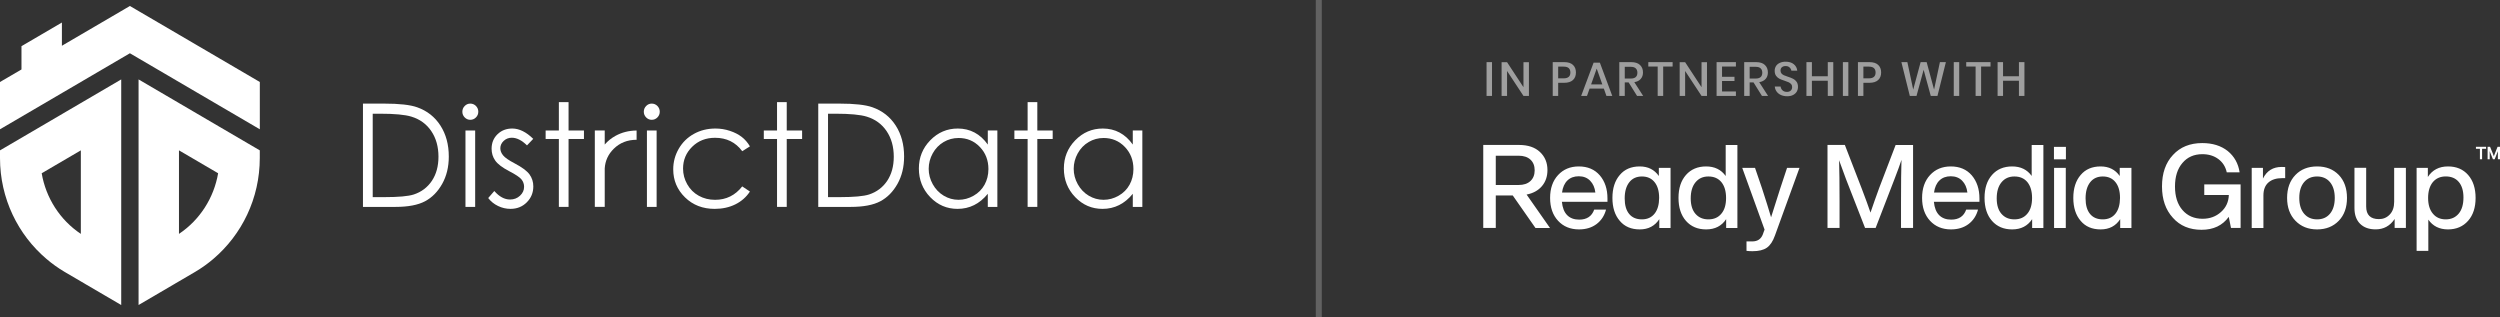 <svg width="418" height="53" viewBox="0 0 418 53" fill="none" xmlns="http://www.w3.org/2000/svg">
<rect x="0" y="0" width="418" height="53" fill="#333333" stroke="none"/>
<path fill-rule="evenodd" clip-rule="evenodd" d="M64.22 17.322C66.766 17.322 68.616 17.529 69.767 17.944C71.418 18.53 72.709 19.548 73.642 20.998C74.572 22.444 75.039 24.17 75.039 26.176C75.039 27.904 74.671 29.428 73.934 30.742C73.194 32.059 72.237 33.03 71.061 33.655C69.882 34.28 68.231 34.595 66.108 34.595H60.687V17.322H64.22ZM69.189 32.515C70.469 32.092 71.475 31.331 72.212 30.233C72.943 29.132 73.312 27.791 73.312 26.203C73.312 24.535 72.913 23.114 72.119 21.933C71.325 20.752 70.215 19.941 68.796 19.504C67.729 19.175 65.972 19.012 63.524 19.012H62.318V32.96H64.288C66.643 32.96 68.277 32.811 69.189 32.515Z" fill="white"/>
<rect x="77.827" y="21.819" width="1.621" height="12.776" fill="white"/>
<path d="M78.632 17.322C78.269 17.322 77.958 17.454 77.699 17.72C77.437 17.986 77.306 18.306 77.306 18.683C77.306 19.05 77.437 19.369 77.699 19.634C77.96 19.9 78.272 20.032 78.632 20.032C79 20.032 79.317 19.9 79.579 19.634C79.841 19.369 79.972 19.05 79.972 18.683C79.972 18.306 79.841 17.986 79.579 17.72C79.317 17.454 79.003 17.322 78.632 17.322Z" fill="white"/>
<path d="M86.07 27.326C85.08 26.809 84.43 26.361 84.119 25.977C83.811 25.6 83.655 25.205 83.655 24.79C83.655 24.32 83.844 23.91 84.217 23.556C84.594 23.205 85.044 23.028 85.571 23.028C86.4 23.028 87.246 23.454 88.114 24.309L89.156 23.216C87.98 22.066 86.812 21.49 85.653 21.49C84.654 21.49 83.83 21.811 83.175 22.453C82.52 23.095 82.195 23.902 82.195 24.873C82.195 25.617 82.4 26.278 82.809 26.856C83.219 27.434 83.994 28.023 85.131 28.618C86.193 29.166 86.872 29.619 87.175 29.979C87.478 30.347 87.628 30.765 87.628 31.235C87.628 31.807 87.399 32.302 86.943 32.725C86.487 33.149 85.934 33.359 85.284 33.359C84.356 33.359 83.478 32.886 82.648 31.937L81.628 33.113C82.062 33.677 82.608 34.12 83.27 34.44C83.931 34.761 84.627 34.922 85.352 34.922C86.444 34.922 87.353 34.557 88.078 33.829C88.804 33.102 89.17 32.214 89.17 31.163C89.17 30.419 88.957 29.749 88.531 29.155C88.097 28.571 87.276 27.96 86.07 27.326Z" fill="white"/>
<path d="M95.063 17.076H93.442V21.819H91.23V23.238H93.442V34.592H95.063V23.238H97.636V21.819H95.063V17.076Z" fill="white"/>
<path d="M108.971 17.322C108.608 17.322 108.297 17.454 108.037 17.72C107.776 17.986 107.645 18.306 107.645 18.683C107.645 19.05 107.776 19.369 108.037 19.634C108.299 19.9 108.61 20.032 108.971 20.032C109.339 20.032 109.655 19.9 109.917 19.634C110.179 19.369 110.31 19.05 110.31 18.683C110.31 18.306 110.179 17.986 109.917 17.72C109.655 17.454 109.339 17.322 108.971 17.322Z" fill="white"/>
<rect x="108.166" y="21.819" width="1.621" height="12.776" fill="white"/>
<path d="M119.558 23.039C121.479 23.039 122.993 23.786 124.104 25.282L125.389 24.472C125.009 23.83 124.551 23.302 124.011 22.887C123.471 22.472 122.813 22.135 122.035 21.878C121.26 21.62 120.453 21.49 119.621 21.49C118.292 21.49 117.091 21.789 116.019 22.384C114.946 22.978 114.101 23.805 113.487 24.867C112.873 25.93 112.564 27.077 112.564 28.314C112.564 30.153 113.222 31.716 114.534 32.999C115.847 34.283 117.5 34.924 119.492 34.924C120.788 34.924 121.945 34.67 122.96 34.164C123.975 33.658 124.786 32.944 125.386 32.023L124.101 31.166C122.928 32.662 121.416 33.409 119.566 33.409C118.556 33.409 117.642 33.182 116.829 32.728C116.016 32.275 115.375 31.639 114.908 30.817C114.442 29.995 114.207 29.122 114.207 28.189C114.207 26.759 114.715 25.542 115.73 24.541C116.747 23.54 118.024 23.039 119.558 23.039Z" fill="white"/>
<path d="M131.542 17.076H129.921V21.819H127.708V23.238H129.921V34.592H131.542V23.238H134.112V21.819H131.542V17.076Z" fill="white"/>
<path fill-rule="evenodd" clip-rule="evenodd" d="M140.347 17.322C142.893 17.322 144.743 17.529 145.894 17.944C147.545 18.53 148.836 19.548 149.769 20.998C150.699 22.444 151.166 24.17 151.166 26.176C151.166 27.904 150.797 29.428 150.061 30.742C149.321 32.059 148.364 33.03 147.188 33.655C146.009 34.28 144.358 34.595 142.235 34.595H136.813V17.322H140.347ZM145.316 32.515C146.595 32.092 147.602 31.331 148.339 30.233C149.07 29.132 149.439 27.791 149.439 26.203C149.439 24.535 149.04 23.114 148.246 21.933C147.452 20.752 146.342 19.941 144.923 19.504C143.856 19.175 142.099 19.012 139.651 19.012H138.445V32.96H140.415C142.77 32.96 144.404 32.811 145.316 32.515Z" fill="white"/>
<path fill-rule="evenodd" clip-rule="evenodd" d="M162.95 22.16C163.788 22.605 164.524 23.274 165.158 24.168H165.16V21.819H166.759V34.598H165.16V32.402C164.481 33.237 163.72 33.868 162.874 34.291C162.028 34.714 161.1 34.924 160.099 34.924C158.314 34.924 156.792 34.269 155.528 32.958C154.265 31.647 153.635 30.051 153.635 28.173C153.635 26.331 154.271 24.757 155.545 23.451C156.819 22.146 158.35 21.49 160.142 21.49C161.174 21.49 162.11 21.714 162.95 22.16ZM162.784 32.725C163.578 32.275 164.189 31.661 164.617 30.886C165.046 30.112 165.261 29.24 165.264 28.267C165.264 26.793 164.781 25.556 163.821 24.56C162.863 23.567 161.681 23.072 160.276 23.072C159.373 23.072 158.538 23.299 157.777 23.747C157.01 24.198 156.404 24.829 155.951 25.642C155.504 26.455 155.277 27.315 155.277 28.223C155.277 29.122 155.501 29.982 155.957 30.803C156.415 31.625 157.026 32.261 157.793 32.72C158.56 33.176 159.381 33.406 160.262 33.406C161.147 33.406 161.987 33.182 162.784 32.725Z" fill="white"/>
<path d="M173.439 17.076H171.818V21.819H169.605V23.238H171.818V34.592H173.439V23.238H176.009V21.819H173.439V17.076Z" fill="white"/>
<path fill-rule="evenodd" clip-rule="evenodd" d="M189.401 24.168V21.819H191V34.598H189.403V32.402C188.724 33.237 187.963 33.868 187.117 34.291C186.271 34.714 185.343 34.924 184.342 34.924C182.557 34.924 181.035 34.269 179.772 32.958C178.508 31.647 177.878 30.051 177.878 28.173C177.878 26.331 178.514 24.757 179.788 23.451C181.062 22.146 182.593 21.49 184.386 21.49C185.417 21.49 186.353 21.714 187.193 22.16C188.031 22.605 188.768 23.274 189.401 24.168ZM187.03 32.725C187.824 32.275 188.435 31.661 188.863 30.886C189.292 30.112 189.504 29.24 189.51 28.267C189.51 26.793 189.027 25.556 188.066 24.56C187.109 23.567 185.924 23.072 184.522 23.072C183.619 23.072 182.784 23.299 182.023 23.747C181.256 24.198 180.65 24.829 180.197 25.642C179.75 26.455 179.523 27.315 179.523 28.223C179.523 29.122 179.747 29.982 180.203 30.803C180.661 31.625 181.272 32.261 182.039 32.72C182.806 33.176 183.627 33.406 184.508 33.406C185.392 33.406 186.233 33.182 187.03 32.725Z" fill="white"/>
<path d="M101.11 24.168V21.819H99.454V34.593H101.11V32.999V28.867V28.17C101.187 26.889 101.689 25.791 102.619 24.876C103.634 23.874 104.906 23.371 106.439 23.371V21.822C105.14 21.833 103.962 22.135 102.908 22.715C102.21 23.1 101.61 23.584 101.11 24.168Z" fill="white"/>
<path fill-rule="evenodd" clip-rule="evenodd" d="M10.63 18.918L11.152 18.614L13.515 17.231L20.268 13.278V21.186V43.092V51L14.339 47.532L14.27 47.493L14.227 47.465L14.161 47.424L13.512 47.045L11.045 45.601C10.944 45.546 10.843 45.485 10.745 45.424C9.689 44.796 8.688 44.08 7.755 43.28C3.015 39.245 0 33.19 0 26.422V25.141L6.756 21.189L10.456 19.023C10.473 19.012 10.491 19.002 10.508 18.992C10.55 18.967 10.59 18.943 10.63 18.918ZM6.971 28.969C7.667 33.082 10.03 36.786 13.515 39.106H13.517V25.139L6.971 28.969Z" fill="white"/>
<path fill-rule="evenodd" clip-rule="evenodd" d="M32.857 18.949C32.899 18.974 32.939 18.997 32.98 19.023L36.68 21.189L43.436 25.141V26.419C43.436 33.187 40.421 39.242 35.681 43.278C34.751 44.077 33.747 44.793 32.691 45.421C32.593 45.485 32.492 45.543 32.391 45.598L29.924 47.042L29.274 47.421L29.209 47.462L29.165 47.49L29.089 47.532L23.168 50.997V43.089V21.183V13.278L29.921 17.231L32.284 18.614L32.805 18.918C32.823 18.928 32.84 18.939 32.857 18.949ZM29.924 25.139V39.106C33.406 36.786 35.769 33.082 36.47 28.969L29.924 25.139Z" fill="white"/>
<path d="M32.808 7.486L32.287 7.182L29.924 5.799L23.168 1.849L21.719 1L20.271 1.849L13.515 5.799L11.152 7.182L10.63 7.486C10.573 7.522 10.516 7.555 10.456 7.591L10.35 7.655V3.766L3.591 7.721V11.613L0 13.71V21.617L6.756 17.665L10.456 15.499C10.467 15.491 10.483 15.485 10.494 15.477L13.515 13.71L13.834 13.524L13.886 13.494L13.935 13.461L20.271 9.754L21.719 8.905L23.168 9.754L29.381 13.389L29.509 13.466L29.608 13.524L29.927 13.71L32.947 15.477C32.958 15.485 32.975 15.491 32.986 15.499L36.686 17.665L43.442 21.617V13.71L32.986 7.591C32.923 7.558 32.866 7.522 32.808 7.486Z" fill="white"/>
<g clip-path="url(#clip0)">
<path d="M249.464 10.388V16.036H248.552V10.388H249.464ZM255.636 16.036H254.724L251.98 11.868V16.036H251.068V10.396H251.98L254.724 14.58V10.396H255.636V16.036ZM260.527 13.844V16.036H259.615V10.388H261.535C262.185 10.388 262.673 10.543 262.999 10.852C263.329 11.161 263.495 11.585 263.495 12.124C263.495 12.657 263.327 13.079 262.991 13.388C262.655 13.692 262.169 13.844 261.535 13.844H260.527ZM261.439 13.1C262.191 13.1 262.567 12.775 262.567 12.124C262.567 11.804 262.476 11.561 262.295 11.396C262.119 11.225 261.833 11.14 261.439 11.14H260.527V13.1H261.439ZM268.162 14.812H265.778L265.346 16.036H264.37L266.45 10.476H267.498L269.57 16.036H268.594L268.162 14.812ZM267.906 14.108L266.97 11.468L266.034 14.108H267.906ZM273.715 16.036L272.307 13.78H271.659V16.036H270.747V10.388H272.739C273.385 10.388 273.873 10.545 274.203 10.86C274.539 11.175 274.707 11.591 274.707 12.108C274.707 12.551 274.582 12.913 274.331 13.196C274.086 13.479 273.729 13.66 273.259 13.74L274.739 16.036H273.715ZM271.659 13.132H272.667C273.403 13.132 273.771 12.807 273.771 12.156C273.771 11.847 273.681 11.607 273.499 11.436C273.323 11.26 273.046 11.172 272.667 11.172H271.659V13.132ZM279.661 10.388V11.124H278.085V16.036H277.165V11.124H275.597V10.388H279.661ZM285.409 16.036H284.497L281.753 11.868V16.036H280.841V10.396H281.753L284.497 14.58V10.396H285.409V16.036ZM287.925 11.124V12.836H290.005V13.54H287.925V15.292H290.245V16.036H287.013V10.388H290.245V11.124H287.925ZM294.598 16.036L293.19 13.78H292.542V16.036H291.63V10.388H293.622C294.267 10.388 294.755 10.545 295.086 10.86C295.422 11.175 295.59 11.591 295.59 12.108C295.59 12.551 295.465 12.913 295.214 13.196C294.969 13.479 294.611 13.66 294.142 13.74L295.622 16.036H294.598ZM292.542 13.132H293.55C294.286 13.132 294.654 12.807 294.654 12.156C294.654 11.847 294.563 11.607 294.382 11.436C294.206 11.26 293.929 11.172 293.55 11.172H292.542V13.132ZM300.623 14.532C300.623 14.809 300.557 15.068 300.423 15.308C300.29 15.543 300.087 15.732 299.815 15.876C299.543 16.02 299.21 16.092 298.815 16.092C298.431 16.092 298.087 16.025 297.783 15.892C297.479 15.753 297.237 15.561 297.055 15.316C296.874 15.071 296.77 14.788 296.743 14.468H297.719C297.746 14.713 297.85 14.924 298.031 15.1C298.218 15.276 298.466 15.364 298.775 15.364C299.053 15.364 299.266 15.289 299.415 15.14C299.57 14.991 299.647 14.799 299.647 14.564C299.647 14.361 299.591 14.196 299.479 14.068C299.367 13.935 299.229 13.831 299.063 13.756C298.898 13.681 298.671 13.596 298.383 13.5C298.031 13.388 297.743 13.276 297.519 13.164C297.301 13.052 297.114 12.889 296.959 12.676C296.805 12.463 296.727 12.183 296.727 11.836C296.727 11.532 296.802 11.265 296.951 11.036C297.101 10.807 297.314 10.631 297.591 10.508C297.869 10.38 298.189 10.316 298.551 10.316C299.127 10.316 299.583 10.455 299.919 10.732C300.261 11.009 300.455 11.372 300.503 11.82H299.519C299.482 11.607 299.381 11.425 299.215 11.276C299.055 11.121 298.834 11.044 298.551 11.044C298.295 11.044 298.09 11.111 297.935 11.244C297.781 11.372 297.703 11.559 297.703 11.804C297.703 11.996 297.757 12.156 297.863 12.284C297.97 12.407 298.103 12.505 298.263 12.58C298.429 12.649 298.653 12.732 298.935 12.828C299.293 12.94 299.583 13.055 299.807 13.172C300.037 13.284 300.229 13.449 300.383 13.668C300.543 13.887 300.623 14.175 300.623 14.532ZM306.524 10.388V16.036H305.604V13.5H302.948V16.036H302.036V10.388H302.948V12.756H305.604V10.388H306.524ZM309.042 10.388V16.036H308.13V10.388H309.042ZM311.558 13.844V16.036H310.646V10.388H312.566C313.216 10.388 313.704 10.543 314.03 10.852C314.36 11.161 314.526 11.585 314.526 12.124C314.526 12.657 314.358 13.079 314.022 13.388C313.686 13.692 313.2 13.844 312.566 13.844H311.558ZM312.47 13.1C313.222 13.1 313.598 12.775 313.598 12.124C313.598 11.804 313.507 11.561 313.326 11.396C313.15 11.225 312.864 11.14 312.47 11.14H311.558V13.1H312.47ZM325.352 10.388L323.944 16.036H322.824L321.632 11.668L320.44 16.036H319.32L317.912 10.388H318.912L319.888 14.98L321.128 10.388H322.136L323.376 14.98L324.352 10.388H325.352ZM327.581 10.388V16.036H326.669V10.388H327.581ZM332.817 10.388V11.124H331.241V16.036H330.321V11.124H328.753V10.388H332.817ZM338.485 10.388V16.036H337.565V13.5H334.909V16.036H333.997V10.388H334.909V12.756H337.565V10.388H338.485Z" fill="#9F9F9F"/>
<path fill-rule="evenodd" clip-rule="evenodd" d="M368.554 32.602H372.663C372.62 33.761 372.184 34.708 371.348 35.447C370.512 36.202 369.49 36.579 368.275 36.579C366.874 36.579 365.752 36.095 364.909 35.12C364.073 34.16 363.658 32.843 363.658 31.179C363.658 29.514 364.08 28.205 364.909 27.244C365.731 26.27 366.838 25.779 368.239 25.779C369.283 25.779 370.176 26.049 370.912 26.597C371.648 27.145 372.113 27.884 372.313 28.817H374.464C374.242 27.337 373.578 26.148 372.47 25.245C371.348 24.363 369.933 23.922 368.218 23.922C366.167 23.922 364.537 24.583 363.322 25.907C362.093 27.216 361.486 28.973 361.486 31.172C361.486 33.342 362.093 35.092 363.308 36.415C364.494 37.753 366.095 38.421 368.103 38.421C370.09 38.421 371.605 37.703 372.649 36.258L373.02 38.108H374.628V30.83H368.554V32.602ZM258.734 28.432C258.734 29.5 258.427 30.396 257.812 31.122C257.197 31.847 256.34 32.317 255.247 32.53L259.163 38.123H256.733L252.931 32.68H250.094V38.115H248V24.235H253.974C255.475 24.235 256.64 24.626 257.476 25.409C258.312 26.191 258.734 27.194 258.734 28.432ZM250.094 26.035V30.93H253.91C254.761 30.93 255.418 30.709 255.89 30.268C256.361 29.827 256.597 29.229 256.597 28.475C256.597 27.721 256.361 27.123 255.89 26.689C255.418 26.255 254.761 26.035 253.91 26.035H250.094ZM285.262 27.828C286.684 27.828 287.777 28.361 288.535 29.428V24.242H290.493V38.123H288.613V36.643C287.856 37.788 286.741 38.357 285.262 38.357C283.854 38.357 282.732 37.881 281.896 36.934C281.067 35.988 280.645 34.708 280.645 33.093C280.645 31.477 281.06 30.197 281.896 29.251C282.732 28.304 283.854 27.828 285.262 27.828ZM285.64 36.678C286.569 36.678 287.291 36.365 287.813 35.725C288.335 35.113 288.599 34.238 288.599 33.1C288.599 31.968 288.335 31.086 287.813 30.446C287.291 29.82 286.569 29.507 285.64 29.507C284.74 29.507 284.025 29.827 283.489 30.481C282.953 31.129 282.689 32.025 282.689 33.171C282.689 34.288 282.953 35.149 283.489 35.761C284.025 36.372 284.74 36.678 285.64 36.678ZM277.358 29.428C276.614 28.361 275.55 27.828 274.163 27.828C272.741 27.828 271.626 28.304 270.833 29.251C270.011 30.197 269.597 31.477 269.597 33.093C269.597 34.708 270.011 35.988 270.833 36.934C271.626 37.881 272.741 38.357 274.163 38.357C275.6 38.357 276.686 37.788 277.436 36.643V38.123H279.316V28.062H277.358V29.428ZM276.636 35.732C276.128 36.365 275.421 36.678 274.521 36.678C273.606 36.678 272.898 36.38 272.398 35.775C271.898 35.17 271.648 34.302 271.648 33.171C271.648 32.025 271.905 31.129 272.412 30.481C272.92 29.827 273.627 29.507 274.528 29.507C275.428 29.507 276.136 29.82 276.643 30.453C277.15 31.079 277.408 31.961 277.408 33.093C277.401 34.224 277.143 35.099 276.636 35.732ZM409.303 27.828C407.816 27.828 406.694 28.411 405.937 29.585V28.062H404.057V41.943H406.015V36.721C406.773 37.809 407.866 38.357 409.303 38.357C410.696 38.357 411.825 37.874 412.669 36.913C413.505 35.967 413.919 34.693 413.919 33.093C413.919 31.485 413.505 30.204 412.669 29.251C411.84 28.304 410.718 27.828 409.303 27.828ZM411.104 35.704C410.568 36.351 409.846 36.678 408.931 36.678C408.016 36.678 407.302 36.358 406.78 35.725C406.244 35.092 405.98 34.209 405.98 33.093C405.98 31.976 406.244 31.093 406.78 30.439C407.316 29.813 408.031 29.5 408.931 29.5C409.86 29.5 410.582 29.805 411.104 30.417C411.625 31.029 411.89 31.897 411.89 33.014C411.89 34.167 411.632 35.063 411.104 35.704ZM296.124 36.33C296.639 34.679 297.146 33.071 297.654 31.513L298.797 28.062H300.877L296.767 39.389C296.424 40.349 295.981 41.025 295.417 41.417C294.859 41.808 294.059 42 293.03 42C292.68 42 292.344 41.986 292.015 41.943V40.364H292.994C293.873 40.364 294.459 39.958 294.759 39.154C294.788 39.076 294.831 38.955 294.888 38.784C294.908 38.732 294.926 38.683 294.942 38.638C294.979 38.538 295.008 38.457 295.038 38.393L291.3 28.062H293.437L294.616 31.513C295.245 33.441 295.746 35.042 296.124 36.33ZM417.142 25.672L417.593 24.548H418V26.632H417.643V25.942C417.643 25.615 417.643 25.394 417.65 25.28L417.593 25.416L417.107 26.632H416.821L416.328 25.416L416.271 25.266C416.278 25.38 416.278 25.608 416.278 25.942V26.632H415.928V24.548H416.342L416.814 25.707C416.817 25.713 416.827 25.742 416.845 25.794L416.845 25.794L416.845 25.794L416.846 25.796C416.872 25.868 416.913 25.985 416.971 26.141L417.142 25.672ZM260.506 29.272C261.392 28.311 262.55 27.828 263.972 27.828C265.459 27.828 266.631 28.326 267.496 29.329C268.346 30.332 268.768 31.613 268.768 33.171V33.74H261.149C261.242 34.729 261.535 35.476 262.029 35.974C262.522 36.472 263.193 36.721 264.044 36.721C265.323 36.721 266.159 36.159 266.552 35.042H268.532C268.26 36.066 267.724 36.877 266.938 37.468C266.145 38.059 265.173 38.357 264.008 38.357C262.564 38.357 261.392 37.874 260.506 36.913C259.62 35.953 259.177 34.679 259.177 33.093C259.177 31.506 259.62 30.232 260.506 29.272ZM262.079 30.168C261.593 30.638 261.285 31.314 261.171 32.196H266.745C266.652 31.378 266.359 30.716 265.873 30.218C265.387 29.72 264.751 29.471 263.965 29.471C263.201 29.471 262.572 29.699 262.079 30.168ZM414.641 24.882H413.977V24.548H415.67V24.882H415.006V26.632H414.641V24.882ZM314.198 31.435C313.662 32.893 313.183 34.259 312.747 35.547C312.382 34.466 311.904 33.164 311.318 31.627L308.459 24.235H305.558V38.115H307.573V33.768C307.573 30.659 307.544 28.333 307.494 26.789C307.837 27.749 308.216 28.802 308.652 29.948L311.839 38.115H313.605L316.756 29.948C317.263 28.639 317.657 27.564 317.928 26.732C317.878 28.29 317.85 30.638 317.85 33.768V38.115H319.865V24.242H316.949L314.198 31.435ZM345.421 24.555H343.42V26.64H345.421V24.555ZM383.797 29.251C384.712 28.304 385.92 27.828 387.42 27.828C388.921 27.828 390.129 28.304 391.044 29.251C391.958 30.204 392.416 31.485 392.416 33.093C392.416 34.693 391.958 35.967 391.044 36.913C390.115 37.874 388.907 38.357 387.42 38.357C385.934 38.357 384.726 37.874 383.797 36.913C382.868 35.953 382.403 34.679 382.403 33.093C382.403 31.492 382.868 30.211 383.797 29.251ZM387.413 36.678C388.328 36.678 389.05 36.365 389.579 35.725C390.107 35.085 390.372 34.209 390.372 33.093C390.372 31.976 390.107 31.1 389.579 30.46C389.05 29.827 388.328 29.507 387.413 29.507C386.498 29.507 385.777 29.827 385.241 30.46C384.705 31.1 384.44 31.976 384.44 33.093C384.44 34.209 384.705 35.092 385.241 35.725C385.777 36.358 386.498 36.678 387.413 36.678ZM378.366 28.062V29.855C379.009 28.553 380.059 27.906 381.51 27.913C381.803 27.913 381.989 27.92 382.082 27.934V29.784H381.596C380.588 29.784 379.816 30.033 379.266 30.524C378.716 31.015 378.444 31.734 378.444 32.666V38.123H376.486V28.062H378.366ZM354.418 29.428C353.675 28.361 352.61 27.828 351.223 27.828C349.801 27.828 348.694 28.304 347.893 29.251C347.071 30.197 346.657 31.477 346.657 33.093C346.657 34.708 347.071 35.988 347.893 36.934C348.686 37.881 349.801 38.357 351.223 38.357C352.66 38.357 353.753 37.788 354.497 36.643V38.123H356.376V28.062H354.418V29.428ZM353.696 35.732C353.189 36.365 352.481 36.678 351.581 36.678C350.666 36.678 349.959 36.38 349.458 35.775C348.958 35.17 348.708 34.302 348.708 33.171C348.708 32.025 348.965 31.129 349.473 30.481C349.98 29.827 350.687 29.507 351.588 29.507C352.488 29.507 353.196 29.82 353.703 30.453C354.211 31.079 354.468 31.961 354.468 33.093C354.454 34.224 354.204 35.099 353.696 35.732ZM322.702 29.272C323.588 28.311 324.746 27.828 326.168 27.828C327.654 27.828 328.826 28.326 329.691 29.329C330.534 30.332 330.963 31.613 330.963 33.171V33.74H323.345C323.438 34.729 323.731 35.476 324.224 35.974C324.717 36.472 325.389 36.721 326.239 36.721C327.526 36.721 328.355 36.159 328.748 35.042H330.727C330.456 36.066 329.92 36.877 329.134 37.468C328.341 38.059 327.369 38.357 326.204 38.357C324.76 38.357 323.588 37.874 322.702 36.913C321.816 35.953 321.373 34.679 321.373 33.093C321.373 31.506 321.816 30.232 322.702 29.272ZM324.281 30.168C323.788 30.638 323.488 31.314 323.367 32.196H328.948C328.855 31.378 328.562 30.716 328.076 30.218C327.59 29.72 326.954 29.471 326.168 29.471C325.403 29.471 324.767 29.699 324.281 30.168ZM399.569 35.867C400.062 35.355 400.305 34.644 400.305 33.733V28.062H402.264V38.115H400.384V36.614C399.612 37.774 398.554 38.35 397.211 38.35C396.096 38.35 395.231 38.037 394.602 37.411C393.981 36.792 393.666 35.917 393.666 34.8V28.055H395.624V34.53C395.624 35.931 396.339 36.636 397.761 36.636C398.476 36.636 399.083 36.38 399.569 35.867ZM339.696 29.418C338.939 28.358 337.855 27.828 336.43 27.828C335.022 27.828 333.893 28.304 333.064 29.251C332.228 30.197 331.814 31.477 331.814 33.093C331.814 34.708 332.235 35.988 333.064 36.934C333.9 37.881 335.022 38.357 336.43 38.357C337.902 38.357 339.017 37.788 339.775 36.643V38.123H341.654V24.242H339.696V29.418ZM336.802 36.678C337.724 36.678 338.453 36.365 338.974 35.725C339.496 35.113 339.761 34.238 339.761 33.1C339.761 31.968 339.496 31.086 338.974 30.446C338.453 29.82 337.731 29.507 336.802 29.507C335.909 29.507 335.187 29.827 334.651 30.481C334.115 31.129 333.85 32.025 333.85 33.171C333.85 34.288 334.115 35.149 334.651 35.761C335.187 36.372 335.901 36.678 336.802 36.678ZM345.399 28.062H343.441V38.123H345.399V28.062Z" fill="white"/>
</g>
<path d="M220.5 0.5V52.5" stroke="#626262" stroke-linecap="square"/>
<defs>
<clipPath id="clip0">
<rect width="170" height="35" fill="white" transform="translate(248 7)"/>
</clipPath>
</defs>
</svg>
